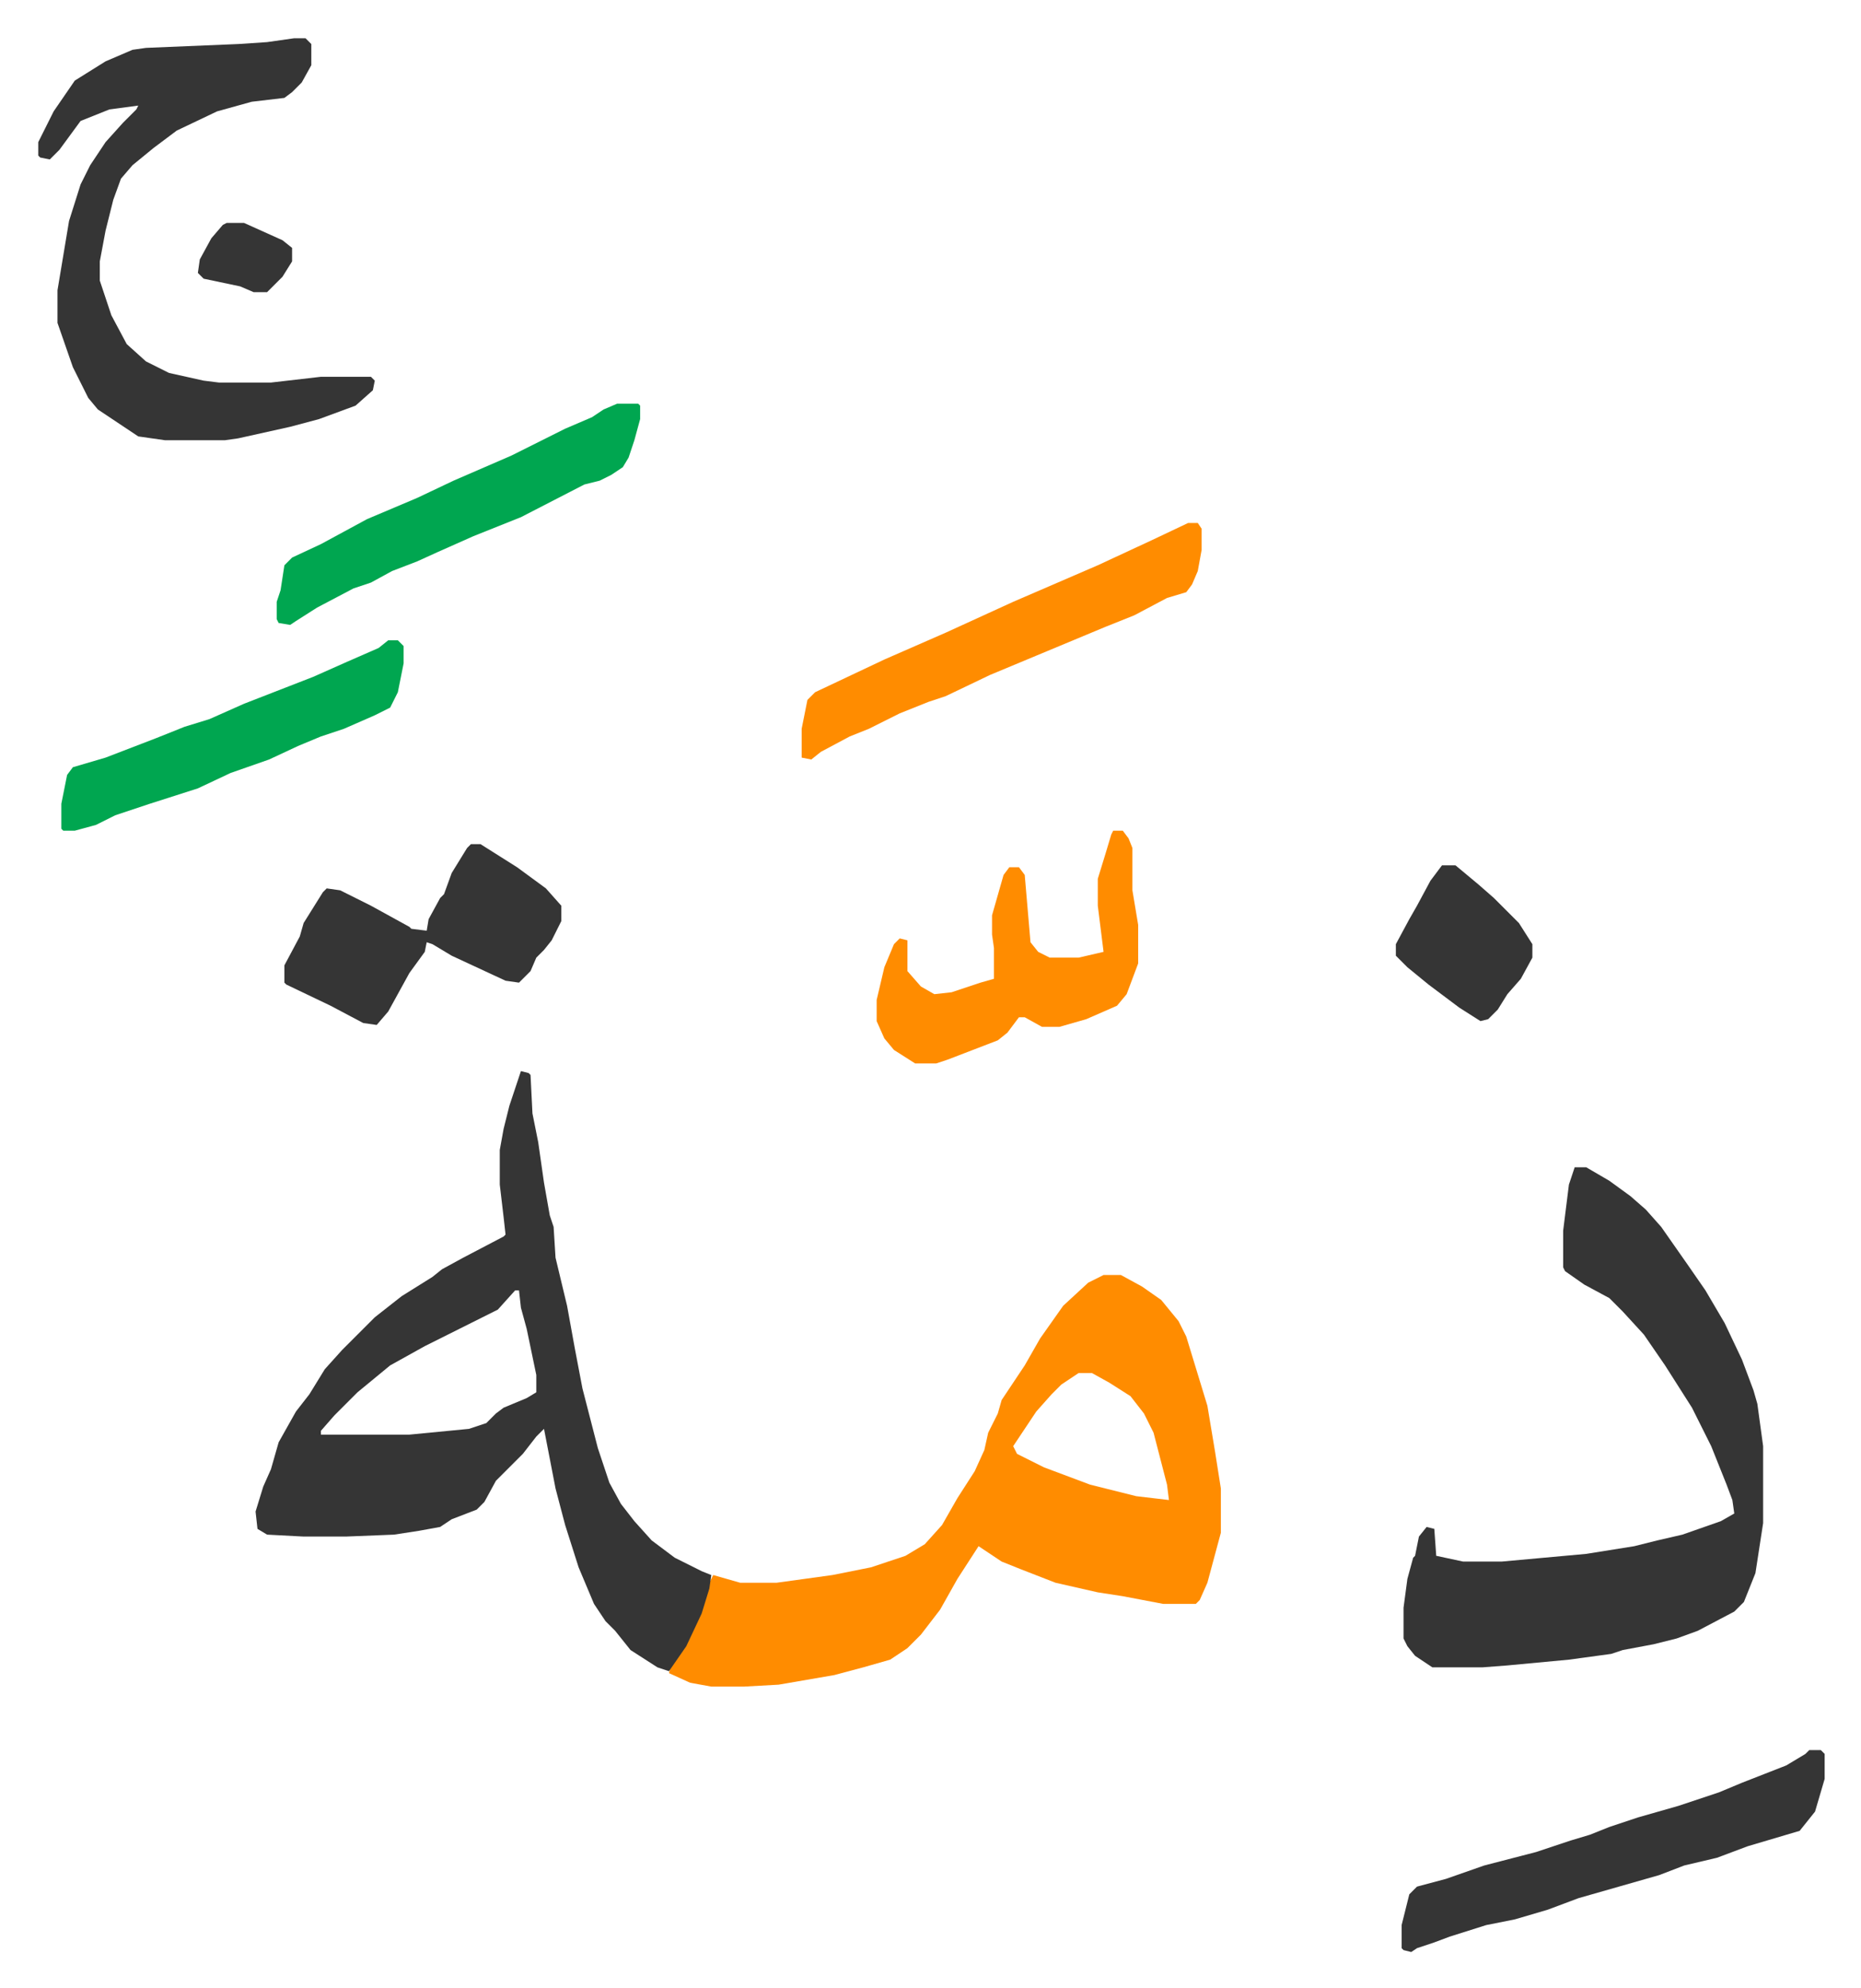 <svg xmlns="http://www.w3.org/2000/svg" viewBox="-19.9 107.1 967.8 1033.8">
    <path fill="#ff8c00" id="rule_ghunnah_2_wowels" d="M554 770h9l11 6 10 7 9 11 4 8 11 36 4 24 3 19v23l-7 26-4 9-2 2h-17l-21-4-13-2-22-5-18-7-10-4-9-6-3-2-11 17-9 16-10 13-7 7-9 6-14 4-15 4-29 5-18 1h-17l-11-2-11-5 1-4 9-14 6-13 5-16 2-4 14 4h19l29-4 20-4 18-6 10-6 9-10 8-14 9-14 5-11 2-9 5-10 2-7 12-18 8-14 12-17 13-12zm-13 51-9 6-5 5-8 9-12 18 2 4 14 7 24 9 24 6 17 2-1-8-7-27-5-10-7-9-11-7-9-5z"/>
    <path fill="#353535" id="rule_normal" d="m251 664 4 1 1 1 1 20 3 15 3 21 3 17 2 6 1 16 6 25 4 22 4 21 8 31 6 18 6 11 7 9 9 10 12 9 14 7 5 2-1 7-4 13-8 17-9 13-6-2-14-9-8-10-5-5-6-9-8-19-7-22-5-19-6-31-4 4-7 9-14 14-6 11-4 4-13 5-6 4-11 2-13 2-25 1h-22l-19-1-5-3-1-9 4-13 4-9 4-14 9-16 7-9 8-13 9-10 17-17 14-11 16-10 5-4 11-6 21-11 1-1-1-9-2-17v-18l2-11 3-12zm-3 114-9 10-38 19-18 10-17 14-12 12-7 8v2h46l31-3 9-3 5-5 4-3 12-5 5-3v-9l-5-24-3-11-1-9zm551-64h6l12 7 11 8 8 7 8 9 14 20 9 13 10 17 9 19 6 16 2 7 3 22v40l-4 26-6 15-5 5-19 10-11 4-12 3-16 3-6 2-22 3-32 3-13 1h-26l-9-6-4-5-2-4v-16l2-15 3-11 1-1 2-10 4-5 4 1 1 14 14 3h20l44-4 25-4 12-3 13-3 20-7 7-4-1-7-3-8-8-20-10-20-14-22-11-16-11-12-7-7-13-7-10-7-1-2v-19l3-24zM133 127h6l3 3v11l-5 9-5 5-4 3-17 2-18 5-21 10-12 9-11 9-6 7-4 11-4 16-3 16v10l6 18 8 15 10 9 12 6 18 4 8 1h27l26-3h26l2 2-1 5-9 8-19 7-15 4-27 6-7 1H66l-14-2-21-14-5-6-8-16-8-23v-17l6-36 6-19 5-10 8-12 9-10 7-7 1-2-15 2-15 6-11 15-5 5-5-1-1-1v-7l8-16 11-16 16-10 14-6 7-1 48-2 15-1zm788 890h6l2 2v13l-5 17-8 10-27 8-16 6-17 4-13 5-21 6-21 6-16 6-17 5-15 3-19 6-8 3-9 3-3 2-4-1-1-1v-12l4-16 4-4 15-4 20-7 27-7 18-6 10-3 10-4 15-5 21-6 21-7 12-5 23-9 10-6z"/>
    <path fill="#ff8c00" id="rule_ghunnah_2_wowels" d="M598 379h5l2 3v11l-2 11-3 7-3 4-10 3-17 9-15 6-36 15-24 10-23 11-9 3-15 6-16 8-10 4-15 8-5 4-5-1v-15l3-15 4-4 36-17 32-14 35-16 44-19 28-13zm-39 160h5l3 4 2 5v22l3 18v20l-6 16-5 6-16 7-14 4h-9l-9-5h-3l-6 8-5 4-26 10-6 2h-11l-11-7-5-6-4-9v-11l4-17 5-12 3-3 4 1v16l7 8 7 4 9-1 15-5 7-2v-16l-1-7v-10l6-21 3-4h5l3 4 3 35 4 5 6 3h15l13-3-3-24v-14l4-13 3-10z"/>
    <path fill="#353535" id="rule_normal" d="M225 546h5l19 12 15 11 8 9v8l-5 10-4 5-4 4-3 7-5 5-1 1-7-1-28-13-10-6-3-1-1 5-8 11-11 20-6 7-7-1-17-9-23-11-1-1v-9l8-15 2-7 10-16 2-2 7 1 16 8 20 11 1 1 8 1 1-6 6-11 2-2 4-11 8-13z"/>
    <path fill="#00a650" id="rule_idgham_with_ghunnah" d="M301 317h11l1 1v7l-3 11-3 9-3 5-6 4-6 3-8 2-33 17-25 10-18 8-11 5-13 5-11 6-9 3-19 10-11 7-3 2-6-1-1-2v-9l2-6 2-13 4-4 15-7 24-13 26-11 19-9 30-13 28-14 14-6 6-4zM182 440h5l3 3v9l-3 15-4 8-8 4-16 7-12 4-12 5-15 7-20 7-17 8-25 8-18 6-10 5-11 3h-6l-1-1v-13l3-15 3-4 17-5 26-10 15-6 13-4 18-8 36-14 18-8 16-7z"/>
    <path fill="#353535" id="rule_normal" d="M730 557h7l12 10 8 7 13 13 7 11v7l-6 11-7 8-5 8-5 5-4 1-11-7-16-12-11-9-5-5-1-1v-6l7-13 4-7 7-13zM98 223h9l20 9 5 4v7l-5 8-5 5-3 3h-7l-7-3-19-4-3-3 1-7 6-11 6-7z"/>
</svg>
